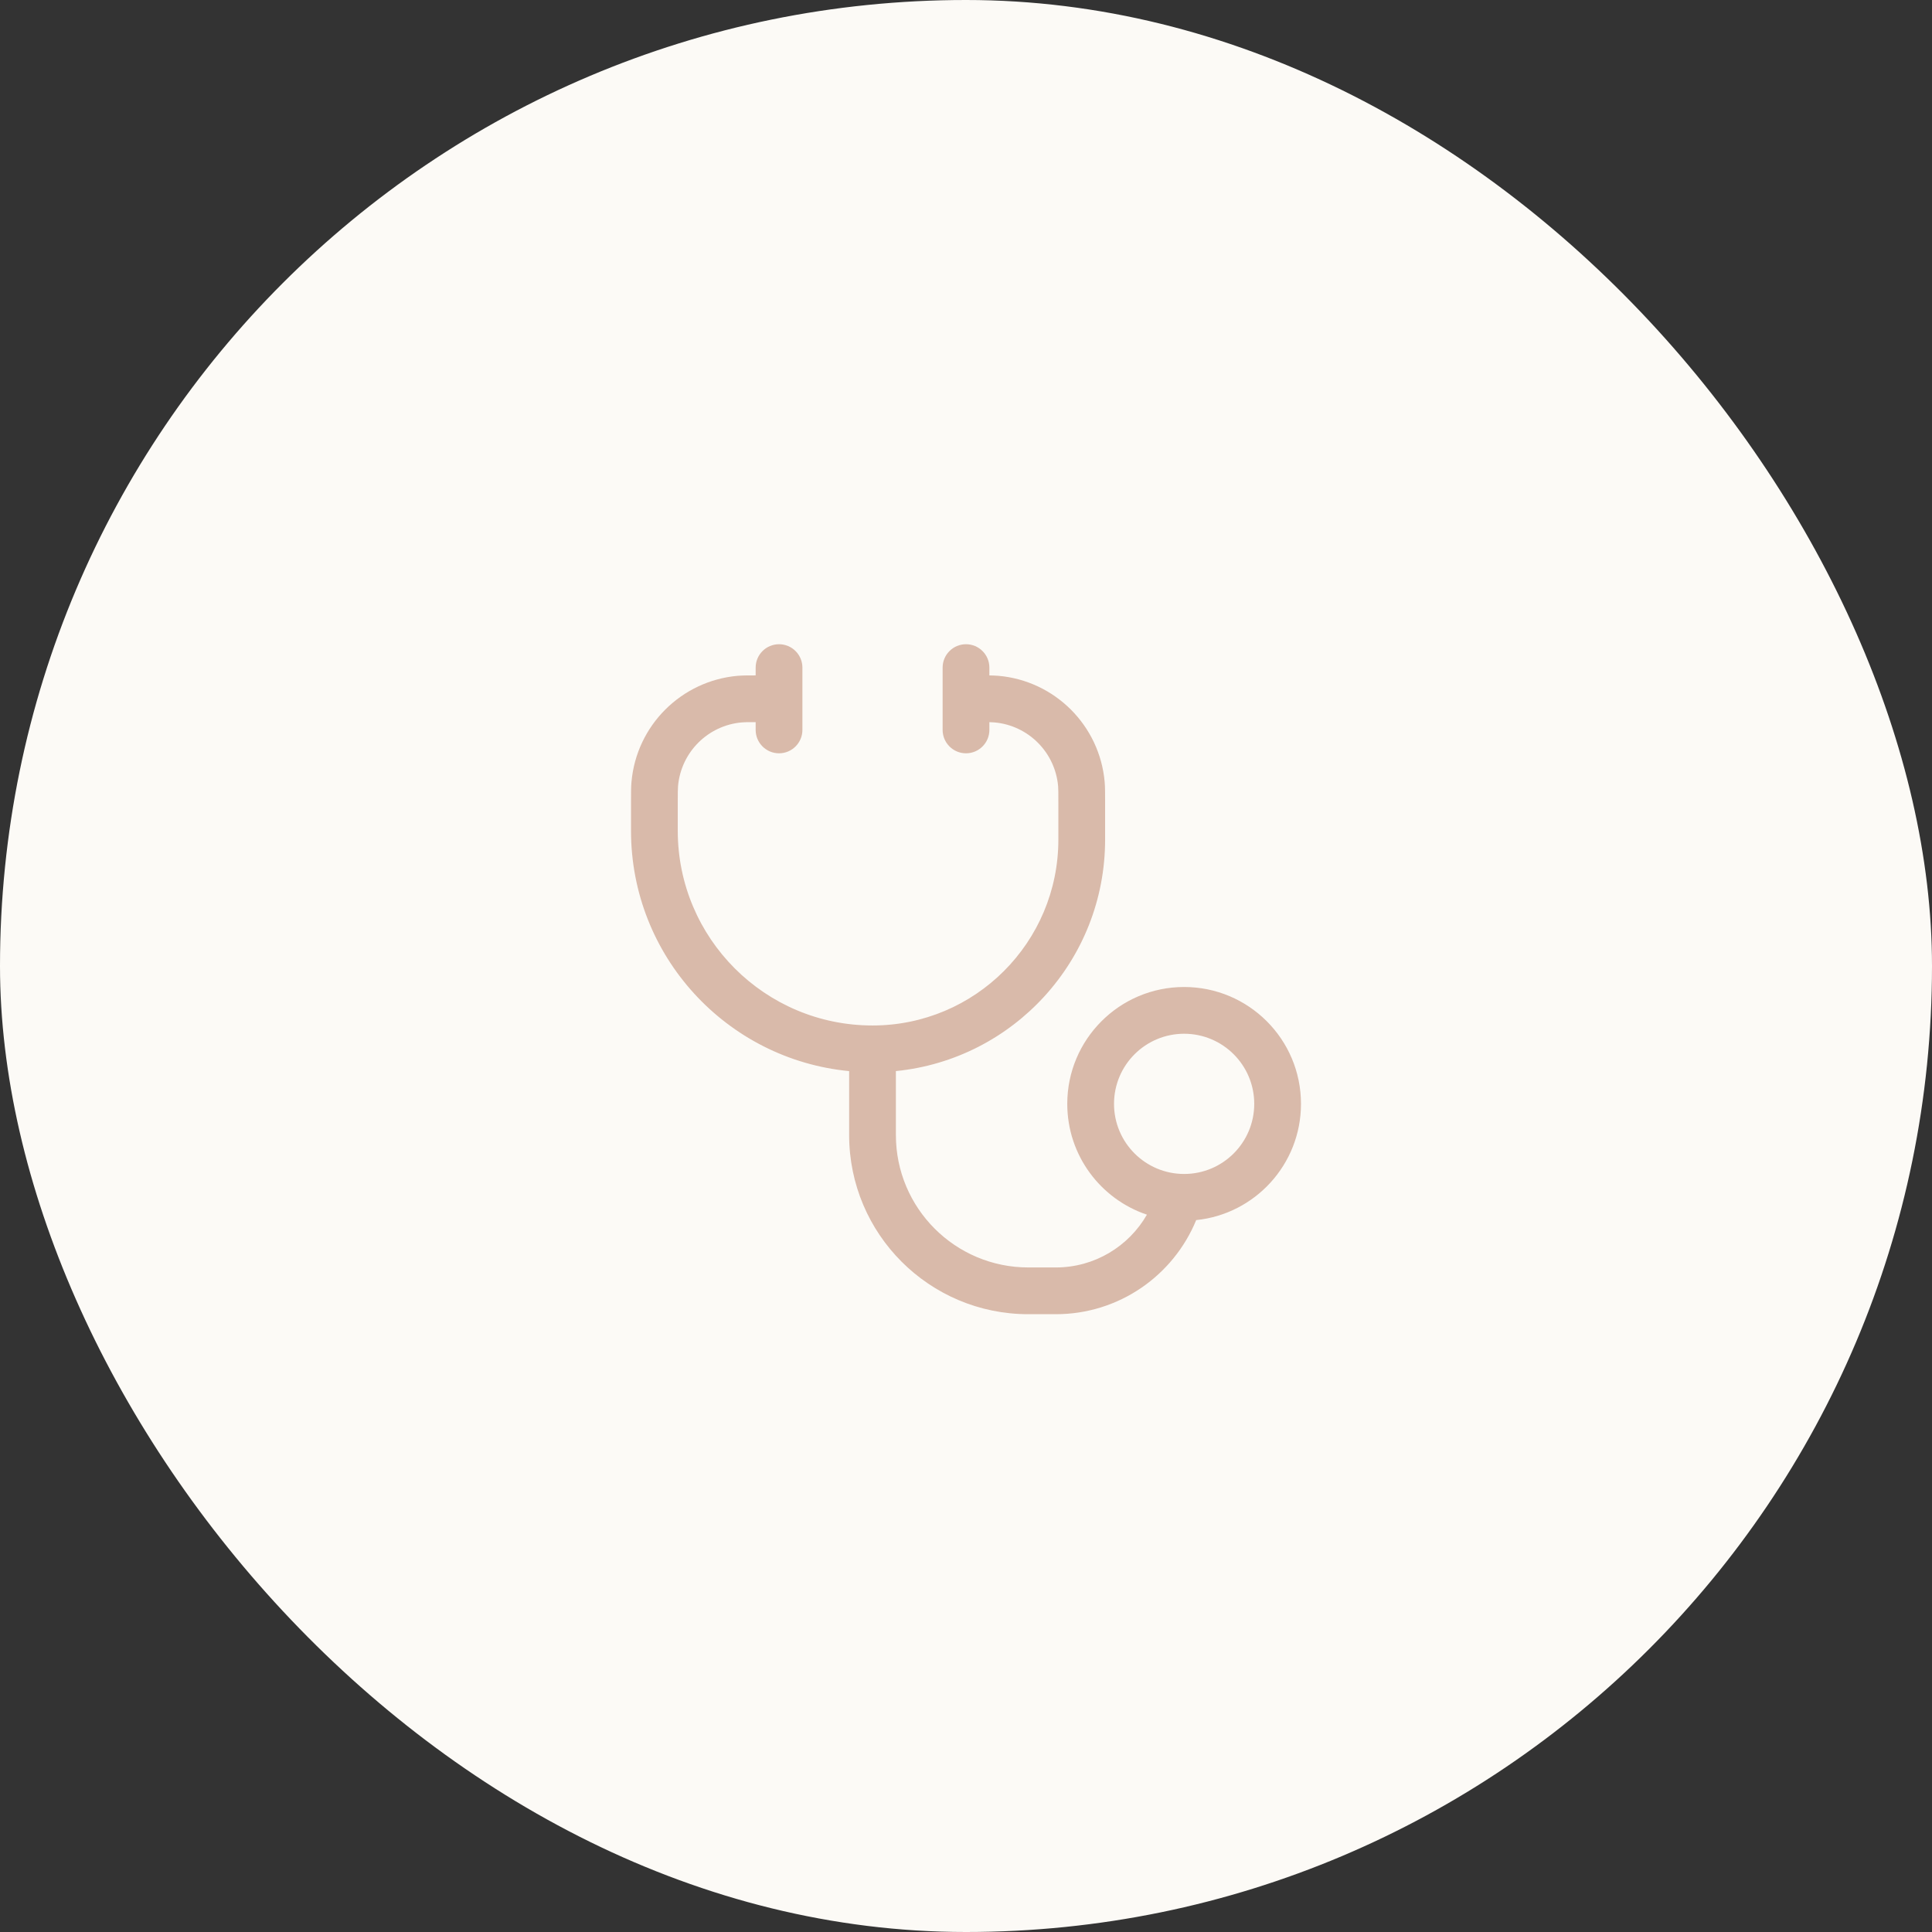 <svg width="62" height="62" viewBox="0 0 62 62" fill="none" xmlns="http://www.w3.org/2000/svg">
<rect x="0" y="0" width="62" height="62" fill="#333333" stroke="none"/>
<rect width="62" height="62" rx="31" fill="#FCFAF6"/>
<path fill-rule="evenodd" clip-rule="evenodd" d="M31 20.674C31.414 20.674 31.75 21.01 31.75 21.424V21.675C31.861 21.677 31.956 21.681 32.045 21.688C33.855 21.849 35.29 23.283 35.45 25.093C35.464 25.259 35.464 25.446 35.464 25.722L35.464 26.945C35.464 30.814 32.52 33.996 28.75 34.372V36.424C28.75 38.771 30.653 40.674 33 40.674H33.882C35.133 40.674 36.225 39.992 36.806 38.98C35.32 38.481 34.25 37.077 34.25 35.424C34.25 33.353 35.929 31.674 38 31.674C40.071 31.674 41.75 33.353 41.75 35.424C41.75 37.364 40.276 38.961 38.387 39.154C37.659 40.926 35.917 42.174 33.882 42.174H33C29.824 42.174 27.25 39.599 27.25 36.424V34.373C23.322 33.996 20.25 30.686 20.25 26.659L20.25 25.722C20.25 25.446 20.25 25.259 20.265 25.093C20.425 23.283 21.86 21.849 23.67 21.688C23.825 21.675 24 21.674 24.25 21.674V21.424C24.25 21.01 24.586 20.674 25 20.674C25.414 20.674 25.75 21.01 25.75 21.424V23.424C25.75 23.838 25.414 24.174 25 24.174C24.586 24.174 24.25 23.838 24.25 23.424V23.174C23.987 23.174 23.884 23.175 23.802 23.183C22.716 23.279 21.855 24.14 21.759 25.226C21.751 25.316 21.75 25.432 21.75 25.761V26.659C21.75 30.111 24.548 32.909 28 32.909C31.294 32.909 33.964 30.239 33.964 26.945V25.761C33.964 25.432 33.964 25.316 33.956 25.226C33.859 24.14 32.999 23.279 31.913 23.183C31.87 23.179 31.822 23.177 31.75 23.175V23.424C31.75 23.838 31.414 24.174 31 24.174C30.586 24.174 30.25 23.838 30.25 23.424V21.424C30.25 21.01 30.586 20.674 31 20.674ZM35.75 35.424C35.75 34.181 36.757 33.174 38 33.174C39.243 33.174 40.25 34.181 40.25 35.424C40.25 36.666 39.243 37.674 38 37.674C36.757 37.674 35.75 36.666 35.75 35.424Z" fill="#B67B5E" fill-opacity="0.5"/>
</svg>

